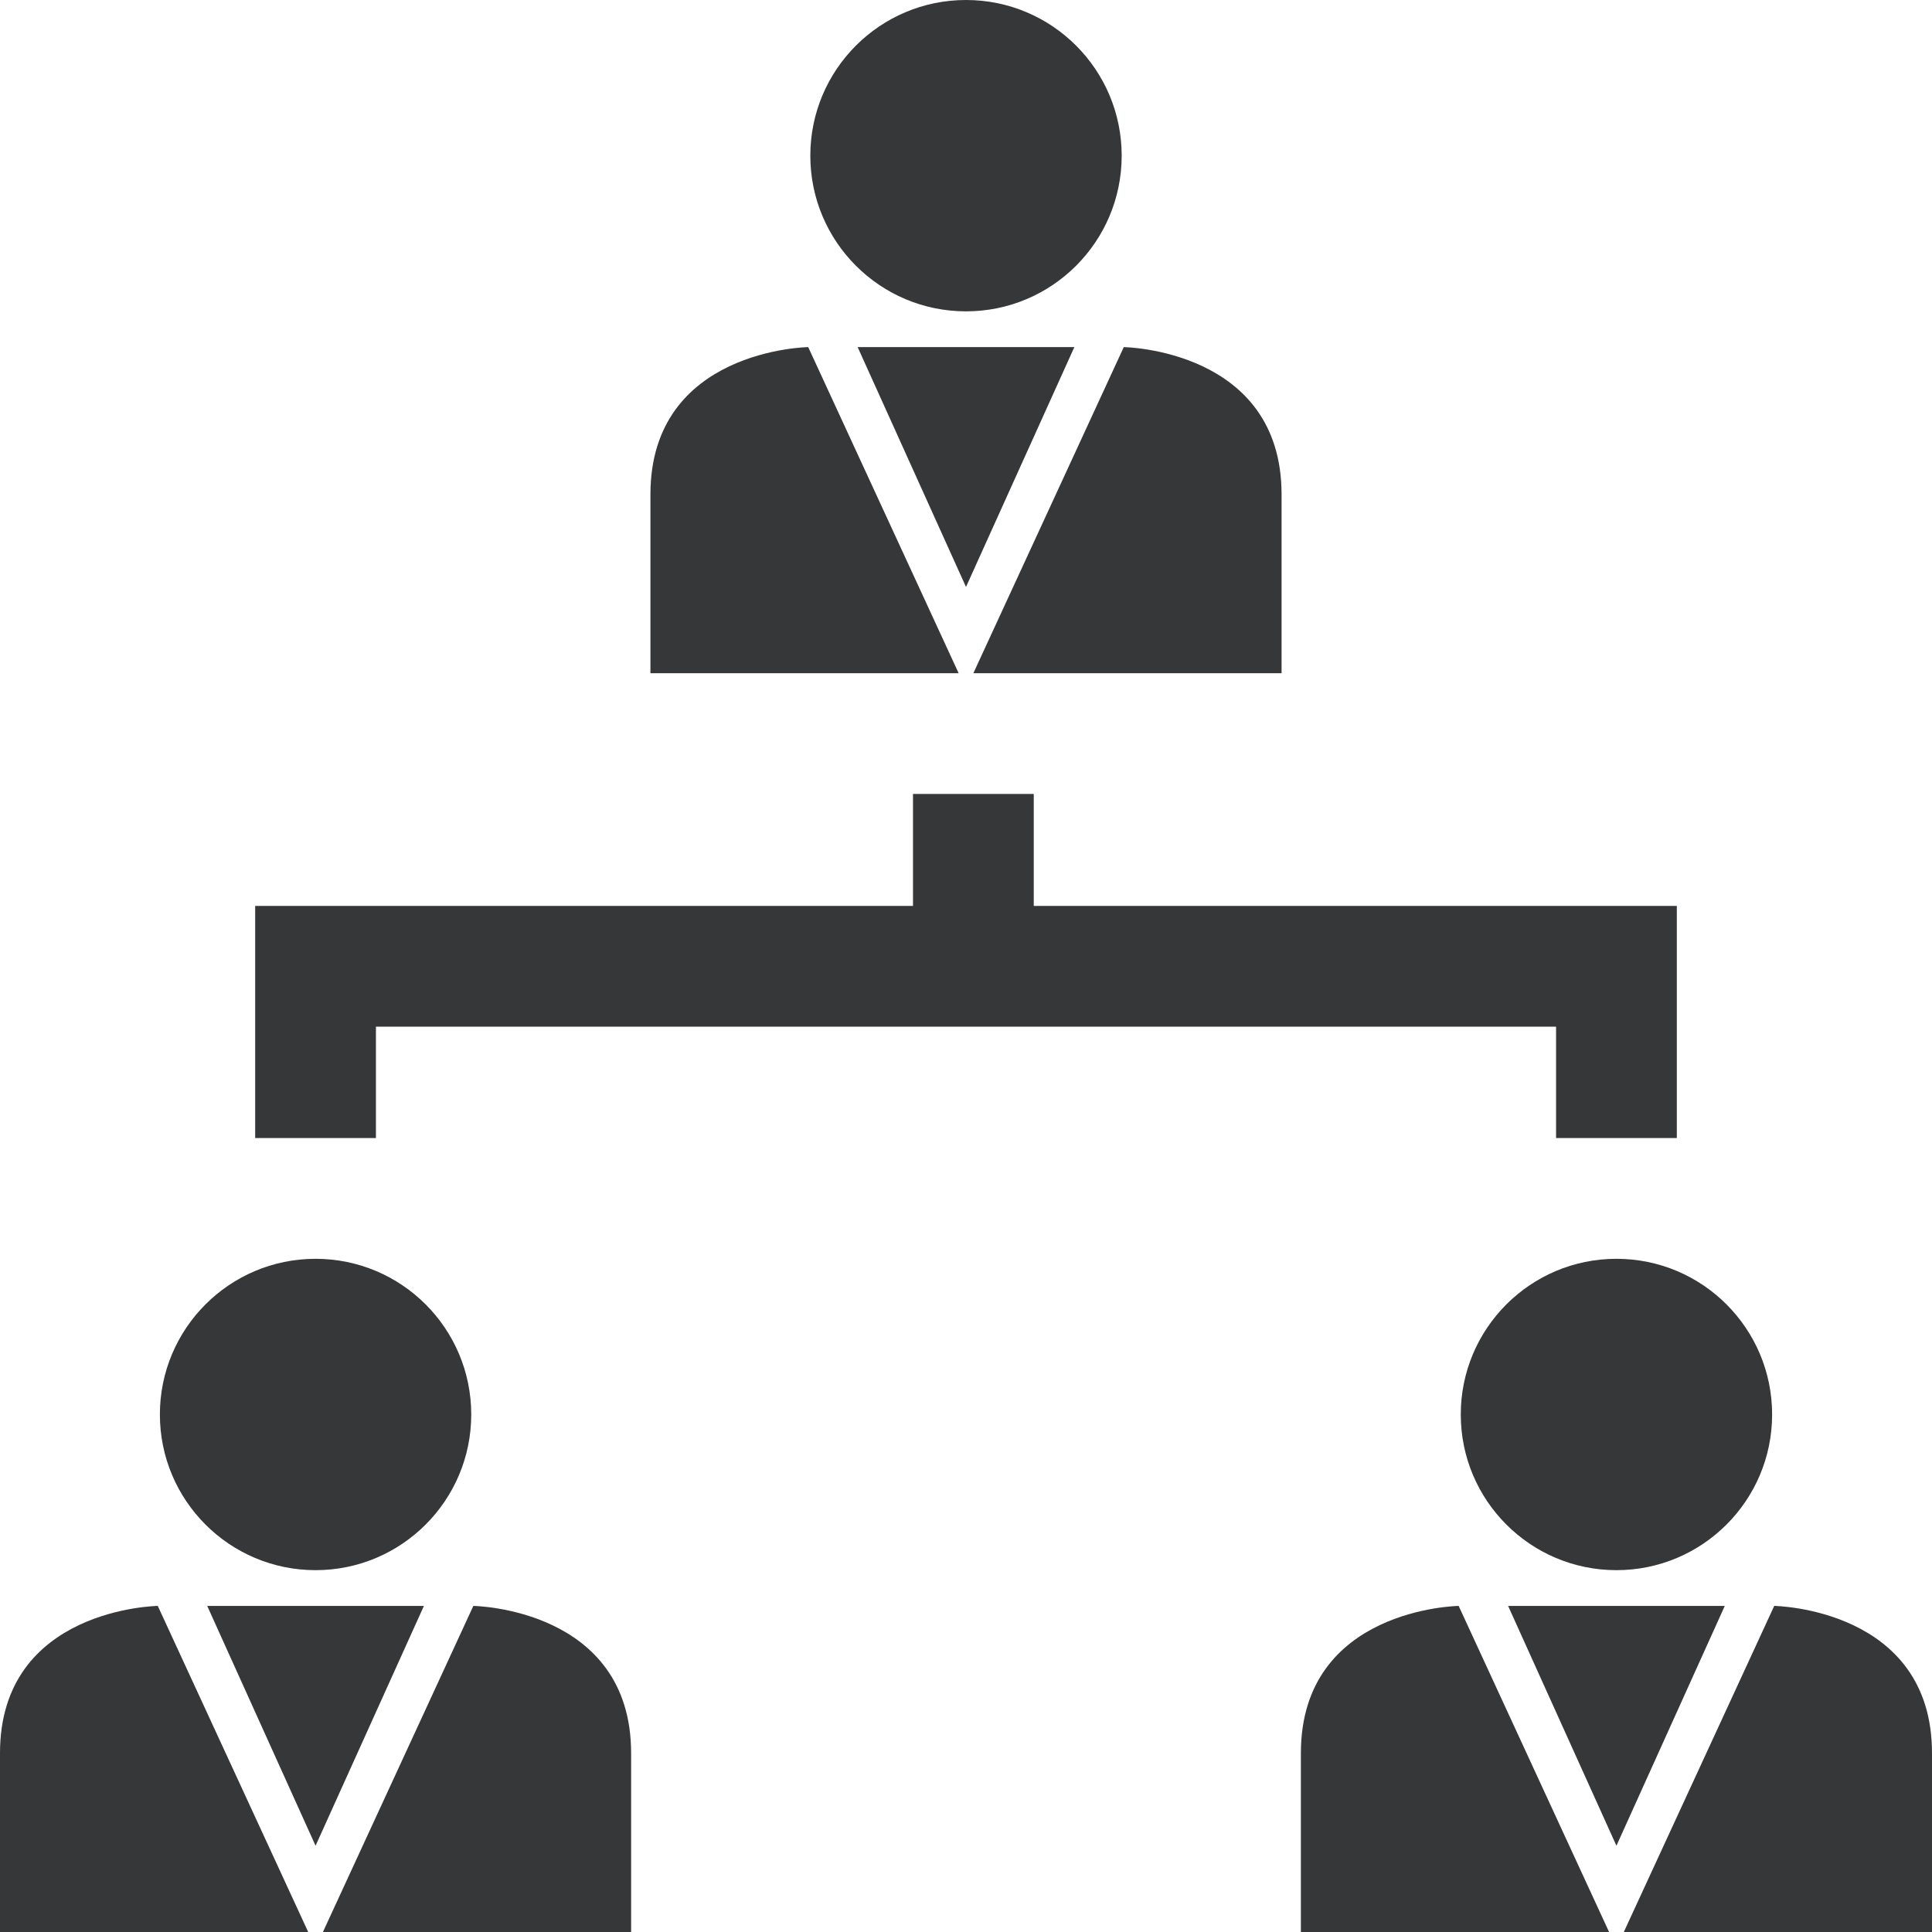 <svg width="164" height="164" viewBox="0 0 164 164" fill="none" xmlns="http://www.w3.org/2000/svg">
<g clip-path="url(#clip0_1376_1758)">
<path d="M82 26.429C89.298 26.429 95.215 20.513 95.215 13.215C95.215 5.916 89.298 0 82 0C74.702 0 68.785 5.916 68.785 13.215C68.785 20.513 74.702 26.429 82 26.429Z" fill="#363738"/>
<path d="M55.213 41.965C55.213 54.288 55.213 57.145 55.213 57.145C55.213 57.145 81.285 57.145 81.375 57.145L68.606 29.465C68.607 29.465 55.213 29.644 55.213 41.965Z" fill="#363738"/>
<path d="M108.787 41.965C108.787 29.644 95.393 29.465 95.393 29.465L82.625 57.145H108.787C108.787 57.145 108.787 54.288 108.787 41.965Z" fill="#363738"/>
<path d="M82 29.465H72.803L82 49.823L91.197 29.465H82Z" fill="#363738"/>
<path d="M137.213 133.285C144.512 133.285 150.428 127.368 150.428 120.07C150.428 112.772 144.512 106.855 137.213 106.855C129.915 106.855 123.999 112.772 123.999 120.07C123.999 127.368 129.915 133.285 137.213 133.285Z" fill="#363738"/>
<path d="M110.427 148.821C110.427 161.143 110.427 164 110.427 164C110.427 164 136.499 164 136.588 164L123.82 136.32C123.82 136.32 110.427 136.499 110.427 148.821Z" fill="#363738"/>
<path d="M150.607 136.32L137.839 164H164C164 164 164 161.143 164 148.821C164 136.499 150.607 136.32 150.607 136.32Z" fill="#363738"/>
<path d="M146.41 136.32H137.213H128.017L137.213 156.678L146.41 136.32Z" fill="#363738"/>
<path d="M26.787 133.285C34.085 133.285 40.002 127.368 40.002 120.07C40.002 112.772 34.085 106.855 26.787 106.855C19.489 106.855 13.572 112.772 13.572 120.07C13.572 127.368 19.489 133.285 26.787 133.285Z" fill="#363738"/>
<path d="M13.393 136.32C13.393 136.32 0 136.499 0 148.821C0 161.143 0 164 0 164C0 164 26.072 164 26.162 164L13.393 136.32Z" fill="#363738"/>
<path d="M53.573 148.821C53.573 136.499 40.18 136.32 40.18 136.32L27.412 164H53.573C53.573 164 53.573 161.143 53.573 148.821Z" fill="#363738"/>
<path d="M26.787 136.32H17.59L26.787 156.678L35.984 136.32H26.787Z" fill="#363738"/>
<path d="M21.661 96.604H31.911V87.15H132.089V96.604H142.339V76.9H87.751V67.395H77.501V76.9H21.661V96.604Z" fill="#363738"/>
</g>
<defs>
<clipPath id="clip0_1376_1758">
<rect width="164" height="164" fill="white"/>
</clipPath>
</defs>
</svg>
